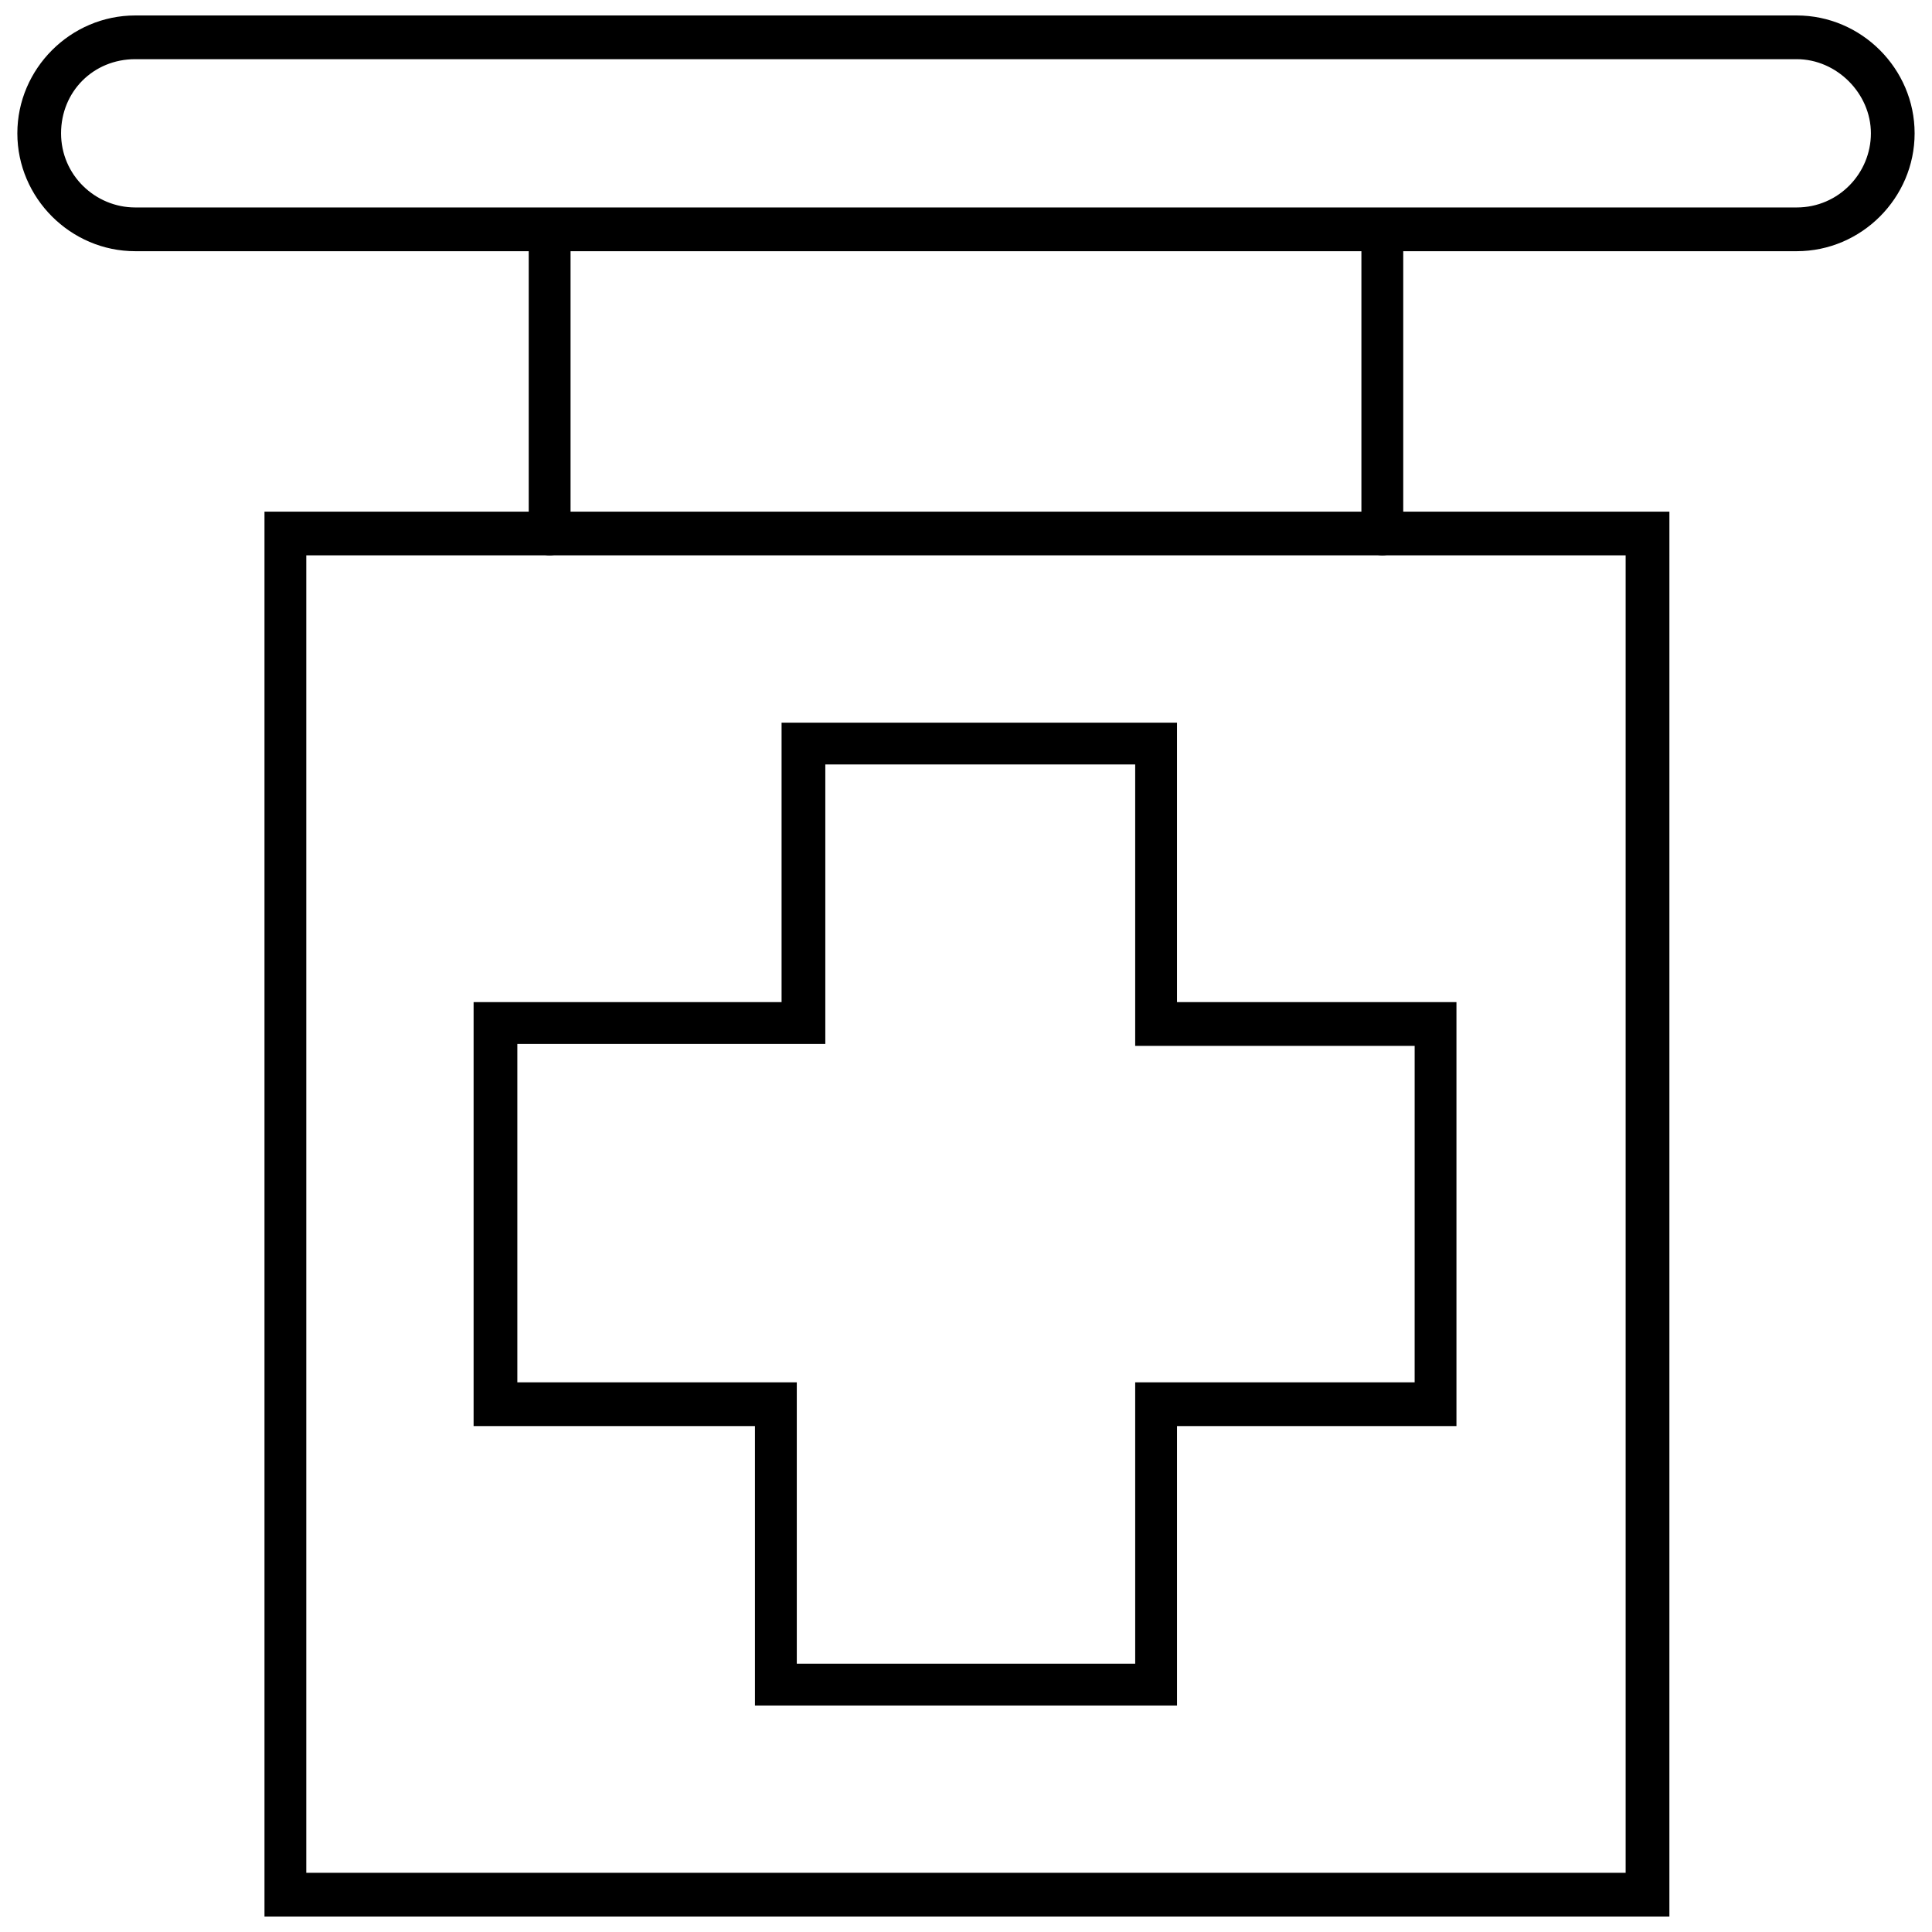<?xml version="1.0" encoding="UTF-8"?>
<!-- Uploaded to: SVG Repo, www.svgrepo.com, Generator: SVG Repo Mixer Tools -->
<svg width="800px" height="800px" version="1.1" viewBox="144 144 512 512" xmlns="http://www.w3.org/2000/svg">
 <defs>
  <clipPath id="b">
   <path d="m214 279h373v372.9h-373z"/>
  </clipPath>
  <clipPath id="a">
   <path d="m148.09 148.09h503.81v62.906h-503.81z"/>
  </clipPath>
 </defs>
 <path d="m455.92 595.98h-111.85v-74.059h-74.562v-112.35h81.617v-74.059h104.79v74.059h74.059v112.35l-74.059 0.004zm-100.76-11.082h89.68l-0.004-74.566h74.059l0.004-89.172h-74.062v-74.566h-82.121v74.059l-81.617 0.004v89.68h74.059z"/>
 <g clip-path="url(#b)">
  <path d="m585.9 651.9h-371.81v-372.31h372.32l-0.004 372.31zm-360.73-11.586h349.64v-349.14h-349.64z"/>
 </g>
 <g clip-path="url(#a)">
  <path d="m620.16 210.57h-440.33c-17.129 0-31.234-14.105-31.234-31.234 0-17.133 14.105-31.238 31.234-31.238h440.33c17.129 0 31.234 14.105 31.234 31.234 0.004 17.133-14.102 31.238-31.23 31.238zm-440.33-50.887c-11.082 0-19.648 8.566-19.648 19.648s9.07 19.648 19.648 19.648h440.33c11.082 0 19.648-9.07 19.648-19.648s-9.07-19.648-19.648-19.648z"/>
 </g>
 <path d="m289.66 291.18c-3.023 0-5.543-2.519-5.543-5.543v-80.609c0-3.023 2.519-5.543 5.543-5.543 3.023 0 5.543 2.519 5.543 5.543v80.609c0 3.023-2.519 5.543-5.543 5.543z"/>
 <path d="m510.33 291.18c-3.023 0-5.543-2.519-5.543-5.543v-80.609c0-3.023 2.519-5.543 5.543-5.543 3.023 0 5.543 2.519 5.543 5.543v80.609c0 3.023-2.519 5.543-5.543 5.543z"/>
</svg>
